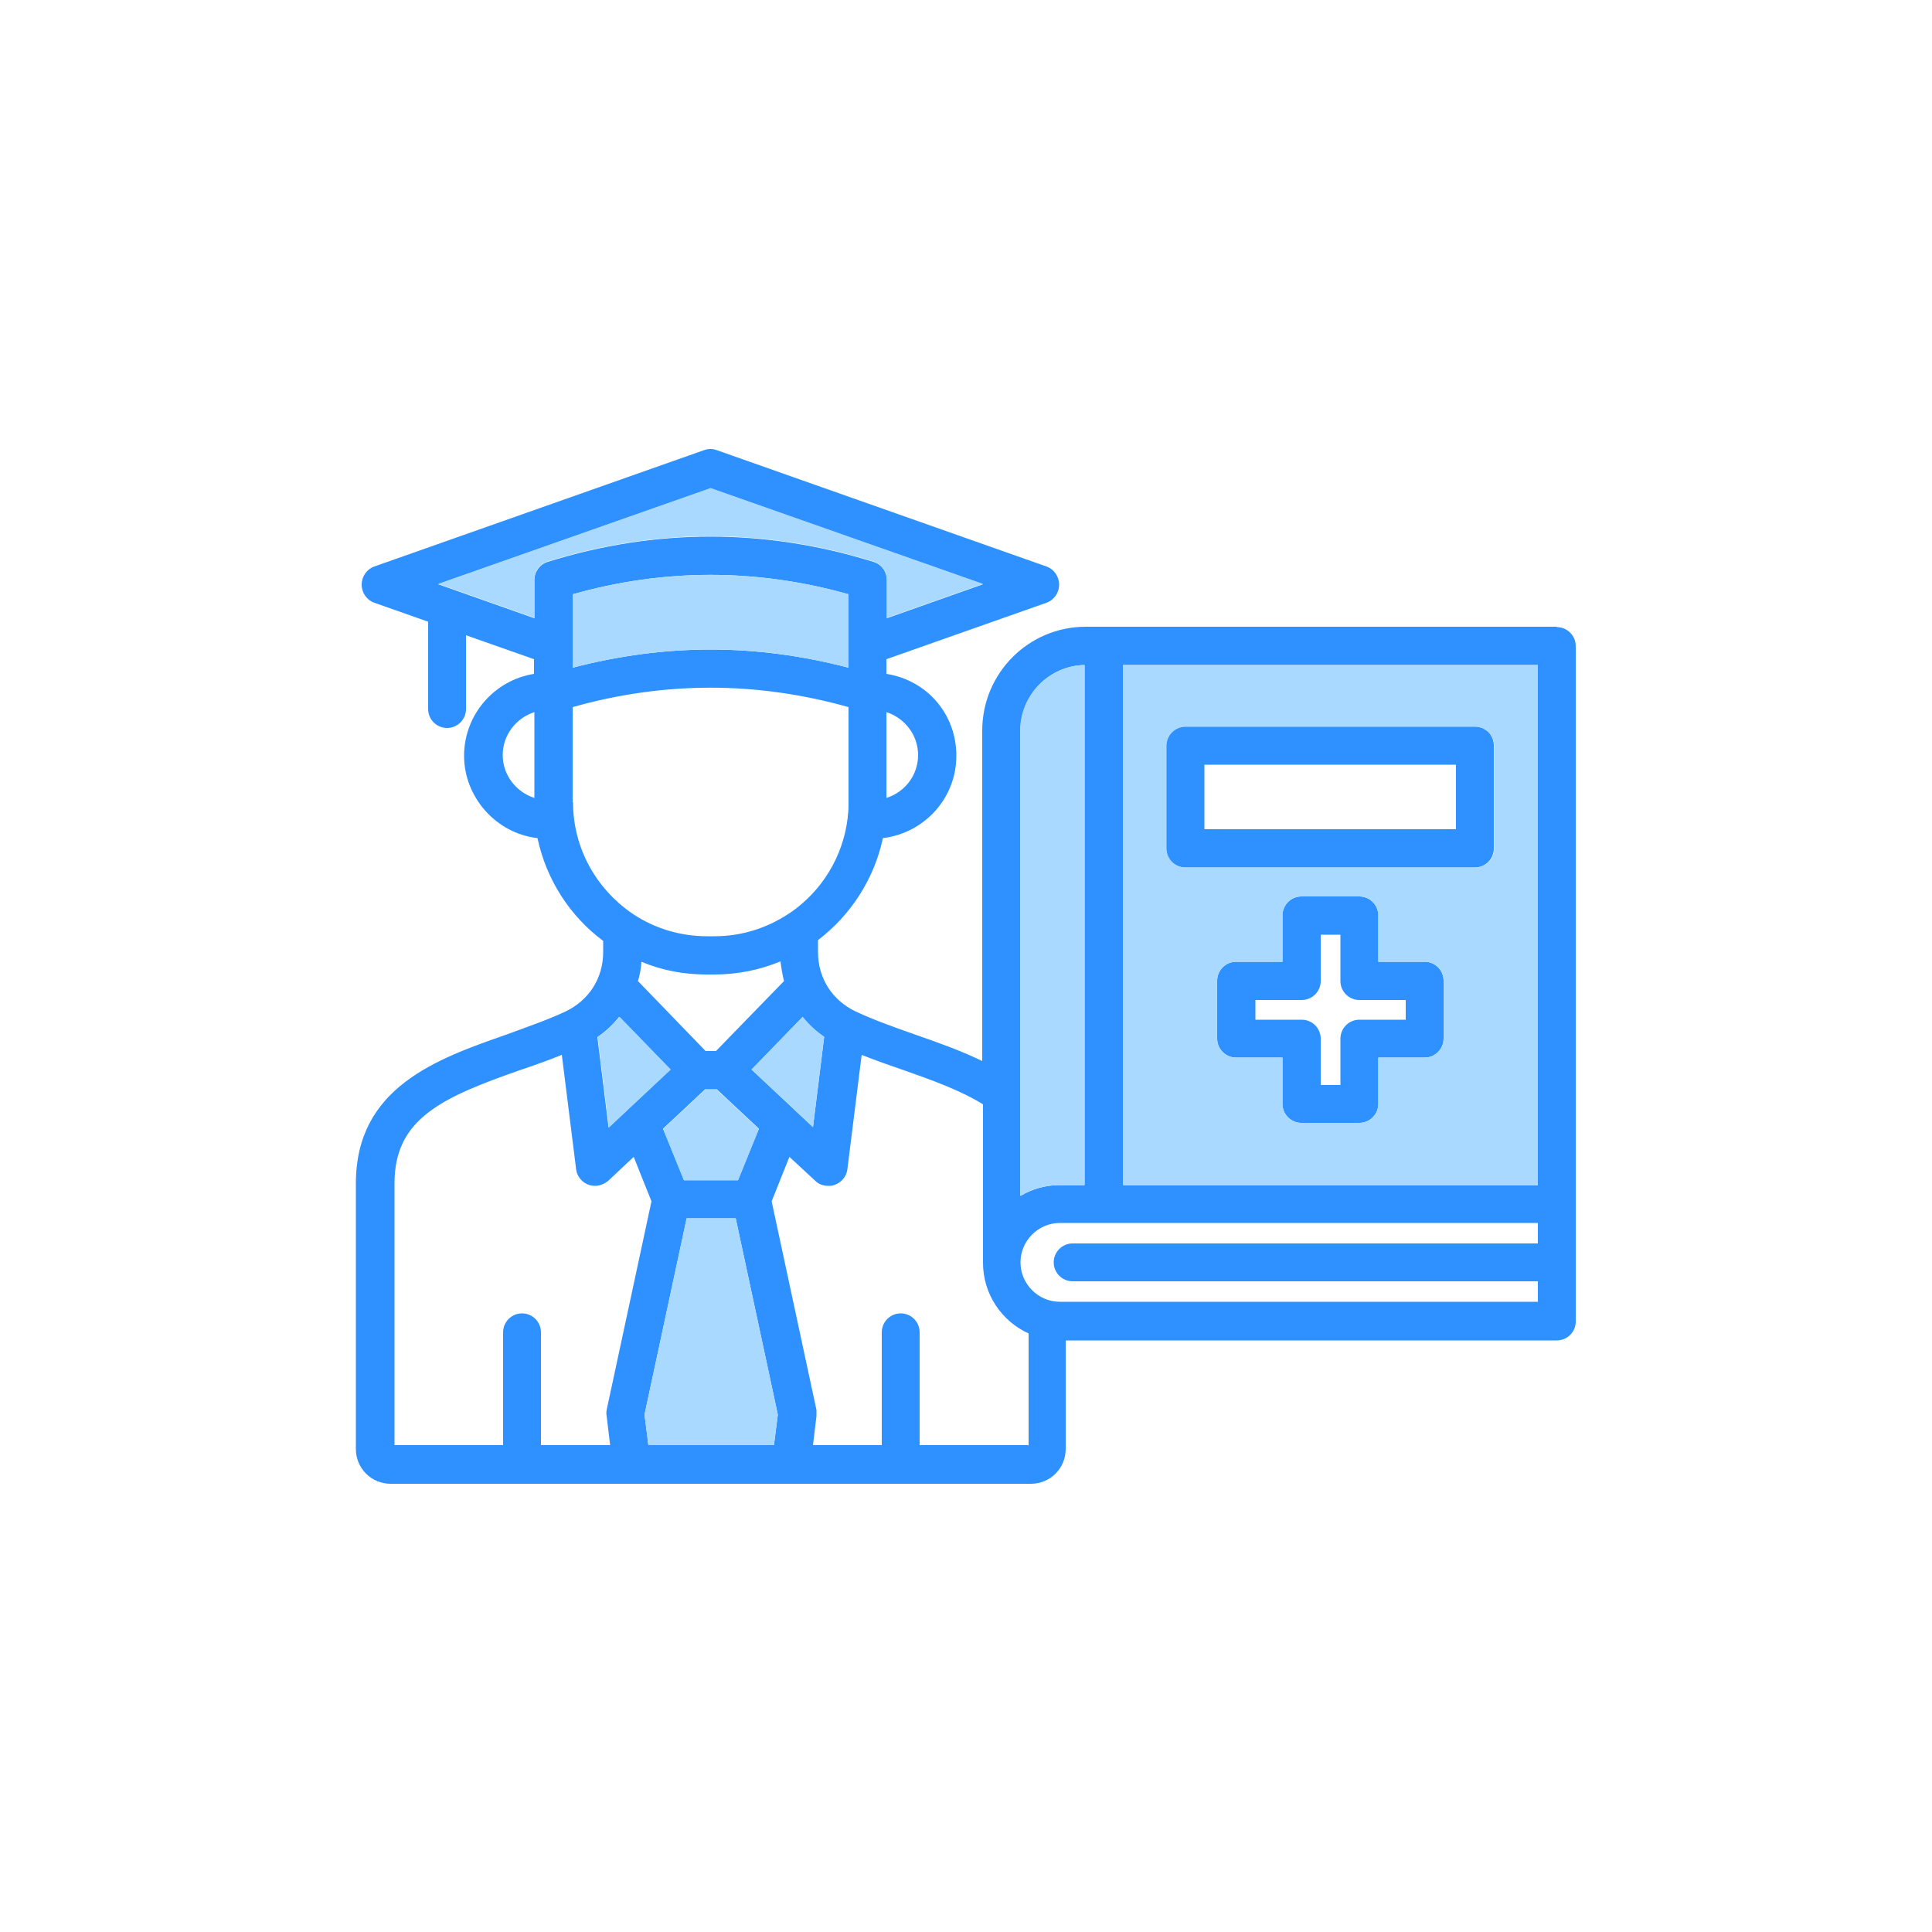 <?xml version="1.0" encoding="UTF-8"?><svg id="Layer_1" xmlns="http://www.w3.org/2000/svg" viewBox="0 0 50 50"><defs><style>.cls-1{fill:#2e91ff;}.cls-2{fill:#a9d9ff;}</style></defs><path class="cls-1" d="M36.87,24.89h-1.2v-1.2c0-.27-.22-.49-.49-.49h-1.5c-.27,0-.49.22-.49.49v1.2h-1.2c-.27,0-.49.22-.49.49v1.5c0,.27.22.49.49.49h1.2v1.2c0,.27.22.49.49.49h1.5c.27,0,.49-.22.49-.49v-1.2h1.2c.27,0,.49-.22.49-.49v-1.5c0-.27-.22-.49-.49-.49ZM36.38,26.39h-1.2c-.27,0-.49.22-.49.49v1.2h-.51v-1.2c0-.27-.22-.49-.49-.49h-1.2v-.51h1.2c.27,0,.49-.22.49-.49v-1.2h.51v1.2c0,.27.22.49.49.49h1.2v.51ZM38.17,18.8h-7.5c-.27,0-.49.22-.49.49v2.66c0,.27.22.49.49.49h7.5c.27,0,.49-.22.49-.49v-2.66c0-.27-.22-.49-.49-.49ZM37.68,21.46h-6.51v-1.67h6.51v1.67ZM38.17,18.8h-7.5c-.27,0-.49.22-.49.49v2.66c0,.27.22.49.49.49h7.5c.27,0,.49-.22.49-.49v-2.66c0-.27-.22-.49-.49-.49ZM37.68,21.46h-6.51v-1.67h6.51v1.67ZM36.87,24.89h-1.2v-1.2c0-.27-.22-.49-.49-.49h-1.5c-.27,0-.49.22-.49.49v1.2h-1.2c-.27,0-.49.22-.49.49v1.5c0,.27.22.49.49.49h1.2v1.2c0,.27.22.49.49.49h1.5c.27,0,.49-.22.49-.49v-1.2h1.2c.27,0,.49-.22.49-.49v-1.5c0-.27-.22-.49-.49-.49ZM36.38,26.39h-1.2c-.27,0-.49.22-.49.49v1.2h-.51v-1.2c0-.27-.22-.49-.49-.49h-1.2v-.51h1.2c.27,0,.49-.22.49-.49v-1.2h.51v1.2c0,.27.22.49.49.49h1.2v.51ZM36.87,24.89h-1.2v-1.2c0-.27-.22-.49-.49-.49h-1.5c-.27,0-.49.22-.49.49v1.2h-1.2c-.27,0-.49.22-.49.49v1.5c0,.27.22.49.49.49h1.2v1.2c0,.27.22.49.49.49h1.5c.27,0,.49-.22.49-.49v-1.2h1.2c.27,0,.49-.22.49-.49v-1.5c0-.27-.22-.49-.49-.49h0ZM36.38,26.39h-1.2c-.27,0-.49.22-.49.49v1.2h-.51v-1.2c0-.27-.22-.49-.49-.49h-1.2v-.51h1.2c.27,0,.49-.22.49-.49v-1.2h.51v1.2c0,.27.22.49.49.49h1.2v.51ZM38.17,18.8h-7.5c-.27,0-.49.22-.49.49v2.66c0,.27.22.49.49.49h7.5c.27,0,.49-.22.49-.49v-2.66c0-.27-.22-.49-.49-.49ZM37.68,21.46h-6.51v-1.67h6.51v1.67ZM38.17,18.8h-7.5c-.27,0-.49.22-.49.49v2.66c0,.27.22.49.49.49h7.5c.27,0,.49-.22.49-.49v-2.66c0-.27-.22-.49-.49-.49ZM37.68,21.46h-6.51v-1.67h6.51v1.67ZM36.87,24.89h-1.2v-1.2c0-.27-.22-.49-.49-.49h-1.5c-.27,0-.49.22-.49.49v1.2h-1.2c-.27,0-.49.22-.49.49v1.5c0,.27.22.49.49.49h1.2v1.2c0,.27.22.49.49.49h1.5c.27,0,.49-.22.49-.49v-1.2h1.2c.27,0,.49-.22.49-.49v-1.5c0-.27-.22-.49-.49-.49ZM36.38,26.39h-1.2c-.27,0-.49.22-.49.49v1.2h-.51v-1.2c0-.27-.22-.49-.49-.49h-1.2v-.51h1.2c.27,0,.49-.22.49-.49v-1.2h.51v1.2c0,.27.22.49.49.49h1.2v.51ZM36.87,24.89h-1.2v-1.2c0-.27-.22-.49-.49-.49h-1.5c-.27,0-.49.22-.49.49v1.2h-1.2c-.27,0-.49.22-.49.49v1.5c0,.27.22.49.49.49h1.2v1.2c0,.27.22.49.49.49h1.5c.27,0,.49-.22.49-.49v-1.2h1.2c.27,0,.49-.22.49-.49v-1.5c0-.27-.22-.49-.49-.49h0ZM36.38,26.39h-1.2c-.27,0-.49.22-.49.49v1.2h-.51v-1.2c0-.27-.22-.49-.49-.49h-1.2v-.51h1.2c.27,0,.49-.22.49-.49v-1.2h.51v1.2c0,.27.22.49.49.49h1.2v.51ZM38.17,18.8h-7.5c-.27,0-.49.22-.49.49v2.66c0,.27.22.49.49.49h7.5c.27,0,.49-.22.49-.49v-2.66c0-.27-.22-.49-.49-.49ZM37.68,21.46h-6.51v-1.67h6.51v1.67ZM38.17,18.8h-7.5c-.27,0-.49.22-.49.49v2.66c0,.27.22.49.49.49h7.5c.27,0,.49-.22.49-.49v-2.66c0-.27-.22-.49-.49-.49ZM37.68,21.46h-6.51v-1.67h6.51v1.67ZM36.87,24.89h-1.2v-1.2c0-.27-.22-.49-.49-.49h-1.5c-.27,0-.49.22-.49.49v1.2h-1.2c-.27,0-.49.22-.49.49v1.5c0,.27.22.49.49.49h1.2v1.2c0,.27.22.49.49.49h1.5c.27,0,.49-.22.49-.49v-1.2h1.2c.27,0,.49-.22.49-.49v-1.5c0-.27-.22-.49-.49-.49ZM36.38,26.39h-1.2c-.27,0-.49.22-.49.49v1.2h-.51v-1.2c0-.27-.22-.49-.49-.49h-1.2v-.51h1.2c.27,0,.49-.22.49-.49v-1.2h.51v1.2c0,.27.22.49.49.49h1.2v.51ZM36.87,24.89h-1.2v-1.2c0-.27-.22-.49-.49-.49h-1.5c-.27,0-.49.22-.49.49v1.2h-1.2c-.27,0-.49.22-.49.49v1.5c0,.27.22.49.49.49h1.2v1.2c0,.27.22.49.49.49h1.5c.27,0,.49-.22.49-.49v-1.2h1.2c.27,0,.49-.22.49-.49v-1.5c0-.27-.22-.49-.49-.49h0ZM36.38,26.39h-1.2c-.27,0-.49.22-.49.49v1.2h-.51v-1.2c0-.27-.22-.49-.49-.49h-1.2v-.51h1.2c.27,0,.49-.22.49-.49v-1.2h.51v1.2c0,.27.22.49.49.49h1.2v.51ZM38.17,18.8h-7.5c-.27,0-.49.22-.49.49v2.66c0,.27.22.49.49.49h7.5c.27,0,.49-.22.49-.49v-2.66c0-.27-.22-.49-.49-.49ZM37.68,21.46h-6.51v-1.67h6.51v1.67ZM38.17,18.8h-7.5c-.27,0-.49.22-.49.49v2.66c0,.27.22.49.49.49h7.5c.27,0,.49-.22.49-.49v-2.66c0-.27-.22-.49-.49-.49ZM37.68,21.46h-6.51v-1.67h6.51v1.67ZM36.87,24.89h-1.2v-1.2c0-.27-.22-.49-.49-.49h-1.5c-.27,0-.49.22-.49.49v1.2h-1.2c-.27,0-.49.22-.49.49v1.5c0,.27.22.49.49.49h1.2v1.2c0,.27.22.49.49.49h1.5c.27,0,.49-.22.49-.49v-1.2h1.2c.27,0,.49-.22.49-.49v-1.5c0-.27-.22-.49-.49-.49ZM36.38,26.39h-1.2c-.27,0-.49.22-.49.49v1.2h-.51v-1.2c0-.27-.22-.49-.49-.49h-1.2v-.51h1.2c.27,0,.49-.22.49-.49v-1.2h.51v1.2c0,.27.22.49.49.49h1.2v.51ZM40.29,16.22h-12.19c-1.48,0-2.68,1.2-2.68,2.69v8.55c-.55-.27-1.15-.48-1.75-.69-.51-.18-1.05-.37-1.52-.59-.61-.29-.98-.86-.98-1.54v-.31c.84-.64,1.45-1.57,1.68-2.64,1.07-.13,1.9-1.03,1.9-2.13s-.78-1.96-1.81-2.12v-.38l4.14-1.46c.2-.07.33-.26.33-.47s-.13-.4-.33-.47l-8.53-3.01c-.11-.04-.22-.04-.33,0l-8.53,3.01c-.2.07-.33.26-.33.47s.13.4.33.47l1.39.49v2.26c0,.27.22.49.49.49s.49-.22.49-.49v-1.91l1.76.62v.38c-1.02.16-1.81,1.05-1.81,2.12s.83,2.01,1.9,2.13c.23,1.08.84,2.02,1.7,2.66v.29c0,.68-.37,1.25-.98,1.54-.47.22-1,.4-1.51.59-1.84.64-3.91,1.38-3.91,3.86v6.87c0,.5.4.9.9.9h16.57c.5,0,.9-.4.9-.9v-2.81h12.71c.27,0,.49-.22.49-.49v-17.48c0-.27-.22-.49-.49-.49h0ZM13.83,20.65c-.47-.15-.82-.59-.82-1.11s.35-.96.82-1.11v2.22ZM26.41,18.91c0-.92.74-1.68,1.66-1.7v13.46h-.64c-.37,0-.72.1-1.02.28v-12.04ZM21.33,26.83l-.29,2.34-.46-.43s-.03-.03-.04-.04l-1.09-1.02,1.32-1.36c.16.2.35.37.56.52h0ZM18.55,28.19l1.09,1.02-.54,1.33h-1.4l-.54-1.33,1.09-1.02h.3ZM16.51,25.39c.05-.16.08-.33.09-.5.52.22,1.09.33,1.69.33h.19c.61,0,1.19-.12,1.72-.34.02.18.05.35.09.51l-1.76,1.81h-.27l-1.75-1.81ZM21.96,17.28c-1.19-.31-2.38-.47-3.57-.47s-2.38.16-3.57.47v-1.9c2.37-.67,4.76-.67,7.14,0v1.9ZM23.76,19.54c0,.52-.34.96-.82,1.11v-2.22c.47.15.82.59.82,1.11ZM13.83,15.01v.99l-2.49-.88,7.05-2.48,7.05,2.48-2.49.88v-.99c0-.22-.14-.41-.35-.47-2.8-.87-5.63-.87-8.42,0-.21.06-.35.26-.35.47ZM14.82,20.76v-2.46c2.37-.67,4.76-.67,7.14,0v2.46c0,.12,0,.24-.02.36,0,0,0,.02,0,.03-.12,1.03-.68,1.92-1.5,2.48-.02.01-.04.02-.05.03-.55.36-1.2.57-1.9.57h-.19c-.69,0-1.34-.2-1.88-.55-.02-.01-.04-.03-.06-.04-.92-.63-1.53-1.68-1.53-2.88ZM16.03,26.32l1.32,1.36-1.11,1.04s-.01.01-.02.02l-.47.44-.29-2.34c.22-.15.4-.32.56-.52ZM14,37.4v-2.92c0-.27-.22-.49-.49-.49s-.49.22-.49.49v2.92h-2.81v-6.78c0-1.67,1.23-2.22,3.26-2.93.36-.12.72-.25,1.07-.39l.37,2.96c.02.18.15.34.32.4.05.02.11.03.17.03.12,0,.24-.05.34-.13l.66-.62.46,1.15-1.16,5.4c-.01.05-.01.11,0,.16l.09.75h-1.78ZM20.03,37.4h-3.25l-.1-.79,1.09-5.08h1.27l1.09,5.08-.1.79ZM26.6,37.4h-2.8v-2.92c0-.27-.22-.49-.49-.49s-.49.22-.49.49v2.92h-1.78l.09-.75c0-.05,0-.11,0-.16l-1.16-5.4.46-1.15.67.62c.09.09.21.13.34.13.06,0,.11,0,.17-.03.17-.06.3-.22.32-.4l.37-2.96c.35.14.72.27,1.07.39.77.27,1.49.53,2.07.89v4.1c0,.81.48,1.51,1.18,1.83v2.9ZM39.8,32.18h-12.04c-.27,0-.49.22-.49.49s.22.49.49.49h12.04v.53h-12.37c-.56,0-1.02-.46-1.02-1.02s.46-1.02,1.02-1.02h12.37v.53ZM39.8,30.67h-10.74v-13.46h10.74v13.46ZM30.67,22.45h7.5c.27,0,.49-.22.49-.49v-2.66c0-.27-.22-.49-.49-.49h-7.5c-.27,0-.49.22-.49.49v2.66c0,.27.22.49.49.49ZM31.17,19.79h6.51v1.67h-6.51v-1.67ZM36.87,24.89h-1.2v-1.2c0-.27-.22-.49-.49-.49h-1.5c-.27,0-.49.22-.49.49v1.2h-1.2c-.27,0-.49.22-.49.49v1.5c0,.27.22.49.49.49h1.2v1.2c0,.27.22.49.49.49h1.5c.27,0,.49-.22.49-.49v-1.2h1.2c.27,0,.49-.22.49-.49v-1.5c0-.27-.22-.49-.49-.49h0ZM36.38,26.39h-1.2c-.27,0-.49.22-.49.49v1.2h-.51v-1.2c0-.27-.22-.49-.49-.49h-1.2v-.51h1.2c.27,0,.49-.22.49-.49v-1.2h.51v1.2c0,.27.22.49.49.49h1.2v.51ZM36.87,24.89h-1.2v-1.2c0-.27-.22-.49-.49-.49h-1.5c-.27,0-.49.22-.49.49v1.2h-1.2c-.27,0-.49.22-.49.49v1.5c0,.27.22.49.49.49h1.2v1.2c0,.27.22.49.49.49h1.5c.27,0,.49-.22.49-.49v-1.2h1.2c.27,0,.49-.22.49-.49v-1.5c0-.27-.22-.49-.49-.49h0ZM36.38,26.39h-1.2c-.27,0-.49.22-.49.49v1.2h-.51v-1.2c0-.27-.22-.49-.49-.49h-1.2v-.51h1.2c.27,0,.49-.22.49-.49v-1.2h.51v1.2c0,.27.22.49.49.49h1.2v.51ZM38.17,18.8h-7.5c-.27,0-.49.22-.49.49v2.66c0,.27.22.49.49.49h7.5c.27,0,.49-.22.49-.49v-2.66c0-.27-.22-.49-.49-.49ZM37.68,21.46h-6.51v-1.67h6.51v1.67ZM38.17,18.8h-7.5c-.27,0-.49.22-.49.49v2.66c0,.27.22.49.49.49h7.5c.27,0,.49-.22.49-.49v-2.66c0-.27-.22-.49-.49-.49ZM37.68,21.46h-6.51v-1.67h6.51v1.67ZM36.87,24.89h-1.2v-1.2c0-.27-.22-.49-.49-.49h-1.5c-.27,0-.49.22-.49.49v1.2h-1.2c-.27,0-.49.22-.49.49v1.5c0,.27.22.49.49.49h1.2v1.2c0,.27.22.49.49.49h1.5c.27,0,.49-.22.49-.49v-1.2h1.2c.27,0,.49-.22.49-.49v-1.5c0-.27-.22-.49-.49-.49ZM36.38,26.39h-1.2c-.27,0-.49.22-.49.49v1.2h-.51v-1.2c0-.27-.22-.49-.49-.49h-1.2v-.51h1.2c.27,0,.49-.22.49-.49v-1.2h.51v1.2c0,.27.22.49.49.49h1.2v.51ZM36.87,24.89h-1.2v-1.2c0-.27-.22-.49-.49-.49h-1.5c-.27,0-.49.22-.49.49v1.2h-1.2c-.27,0-.49.22-.49.49v1.5c0,.27.22.49.49.49h1.2v1.2c0,.27.22.49.49.49h1.5c.27,0,.49-.22.49-.49v-1.2h1.2c.27,0,.49-.22.49-.49v-1.5c0-.27-.22-.49-.49-.49h0ZM36.38,26.39h-1.2c-.27,0-.49.22-.49.49v1.2h-.51v-1.2c0-.27-.22-.49-.49-.49h-1.2v-.51h1.2c.27,0,.49-.22.49-.49v-1.2h.51v1.2c0,.27.22.49.49.49h1.2v.51ZM38.17,18.8h-7.5c-.27,0-.49.22-.49.49v2.66c0,.27.22.49.49.49h7.5c.27,0,.49-.22.49-.49v-2.66c0-.27-.22-.49-.49-.49ZM37.68,21.46h-6.51v-1.67h6.51v1.67ZM38.17,18.8h-7.5c-.27,0-.49.22-.49.49v2.66c0,.27.22.49.49.49h7.5c.27,0,.49-.22.49-.49v-2.66c0-.27-.22-.49-.49-.49ZM37.68,21.46h-6.51v-1.67h6.51v1.67ZM36.87,24.89h-1.2v-1.2c0-.27-.22-.49-.49-.49h-1.5c-.27,0-.49.22-.49.49v1.2h-1.2c-.27,0-.49.22-.49.49v1.5c0,.27.22.49.49.49h1.2v1.2c0,.27.22.49.49.49h1.5c.27,0,.49-.22.49-.49v-1.2h1.2c.27,0,.49-.22.49-.49v-1.5c0-.27-.22-.49-.49-.49ZM36.38,26.39h-1.2c-.27,0-.49.22-.49.49v1.2h-.51v-1.2c0-.27-.22-.49-.49-.49h-1.2v-.51h1.2c.27,0,.49-.22.49-.49v-1.2h.51v1.2c0,.27.22.49.49.49h1.2v.51ZM36.87,24.89h-1.2v-1.2c0-.27-.22-.49-.49-.49h-1.5c-.27,0-.49.22-.49.49v1.2h-1.2c-.27,0-.49.22-.49.49v1.5c0,.27.22.49.49.49h1.2v1.2c0,.27.22.49.49.49h1.5c.27,0,.49-.22.49-.49v-1.2h1.2c.27,0,.49-.22.49-.49v-1.5c0-.27-.22-.49-.49-.49h0ZM36.38,26.39h-1.2c-.27,0-.49.22-.49.49v1.2h-.51v-1.2c0-.27-.22-.49-.49-.49h-1.2v-.51h1.2c.27,0,.49-.22.49-.49v-1.2h.51v1.2c0,.27.22.49.49.49h1.2v.51ZM38.17,18.8h-7.5c-.27,0-.49.22-.49.49v2.66c0,.27.22.49.49.49h7.5c.27,0,.49-.22.49-.49v-2.66c0-.27-.22-.49-.49-.49ZM37.68,21.46h-6.51v-1.67h6.51v1.67ZM38.17,18.8h-7.5c-.27,0-.49.22-.49.49v2.66c0,.27.22.49.49.49h7.5c.27,0,.49-.22.49-.49v-2.66c0-.27-.22-.49-.49-.49ZM37.68,21.46h-6.51v-1.67h6.51v1.67ZM36.87,24.89h-1.2v-1.2c0-.27-.22-.49-.49-.49h-1.5c-.27,0-.49.22-.49.49v1.2h-1.2c-.27,0-.49.22-.49.49v1.5c0,.27.22.49.49.49h1.2v1.2c0,.27.22.49.49.49h1.5c.27,0,.49-.22.49-.49v-1.2h1.2c.27,0,.49-.22.49-.49v-1.5c0-.27-.22-.49-.49-.49ZM36.38,26.39h-1.2c-.27,0-.49.22-.49.49v1.2h-.51v-1.2c0-.27-.22-.49-.49-.49h-1.2v-.51h1.2c.27,0,.49-.22.49-.49v-1.2h.51v1.2c0,.27.22.49.49.49h1.2v.51ZM36.87,24.89h-1.2v-1.2c0-.27-.22-.49-.49-.49h-1.5c-.27,0-.49.22-.49.49v1.2h-1.2c-.27,0-.49.22-.49.49v1.5c0,.27.22.49.49.49h1.2v1.2c0,.27.22.49.49.49h1.5c.27,0,.49-.22.49-.49v-1.2h1.2c.27,0,.49-.22.49-.49v-1.5c0-.27-.22-.49-.49-.49h0ZM36.38,26.39h-1.2c-.27,0-.49.22-.49.49v1.2h-.51v-1.2c0-.27-.22-.49-.49-.49h-1.2v-.51h1.2c.27,0,.49-.22.49-.49v-1.2h.51v1.2c0,.27.22.49.49.49h1.2v.51ZM38.17,18.8h-7.5c-.27,0-.49.22-.49.49v2.66c0,.27.22.49.49.49h7.5c.27,0,.49-.22.49-.49v-2.66c0-.27-.22-.49-.49-.49ZM37.68,21.46h-6.51v-1.67h6.51v1.67ZM38.17,18.8h-7.5c-.27,0-.49.22-.49.49v2.66c0,.27.22.49.49.49h7.5c.27,0,.49-.22.49-.49v-2.66c0-.27-.22-.49-.49-.49ZM37.68,21.46h-6.51v-1.67h6.51v1.67ZM36.87,24.89h-1.2v-1.2c0-.27-.22-.49-.49-.49h-1.5c-.27,0-.49.22-.49.49v1.2h-1.2c-.27,0-.49.22-.49.49v1.5c0,.27.22.49.49.49h1.2v1.2c0,.27.22.49.49.49h1.5c.27,0,.49-.22.49-.49v-1.2h1.2c.27,0,.49-.22.49-.49v-1.5c0-.27-.22-.49-.49-.49ZM36.38,26.39h-1.2c-.27,0-.49.22-.49.49v1.2h-.51v-1.2c0-.27-.22-.49-.49-.49h-1.2v-.51h1.2c.27,0,.49-.22.49-.49v-1.2h.51v1.2c0,.27.22.49.49.49h1.2v.51Z"/><path class="cls-2" d="M28.06,17.21v13.46h-.64c-.37,0-.72.1-1.02.28v-12.04c0-.92.74-1.68,1.66-1.7ZM17.77,31.53l-1.09,5.08.1.79h3.25l.1-.79-1.09-5.08h-1.27ZM19.1,30.55l.54-1.33-1.09-1.02h-.3l-1.09,1.02.54,1.33h1.4ZM16.03,26.32c-.16.2-.35.37-.56.52l.29,2.34.47-.44s.01-.01.02-.02l1.11-1.04-1.32-1.36ZM11.34,15.11l2.49.88v-.99c0-.22.14-.41.35-.47,2.79-.87,5.62-.87,8.42,0,.21.06.35.26.35.47v.99l2.49-.88-7.05-2.48-7.05,2.48ZM20.77,26.32l-1.32,1.36,1.09,1.02s.03.03.04.04l.46.43.29-2.34c-.22-.15-.4-.32-.56-.52h0ZM39.8,17.21v13.46h-10.74v-13.46h10.74ZM37.36,25.38c0-.27-.22-.49-.49-.49h-1.2v-1.2c0-.27-.22-.49-.49-.49h-1.5c-.27,0-.49.22-.49.49v1.2h-1.2c-.27,0-.49.22-.49.49v1.5c0,.27.22.49.49.49h1.2v1.2c0,.27.22.49.49.49h1.5c.27,0,.49-.22.49-.49v-1.2h1.2c.27,0,.49-.22.49-.49v-1.5ZM38.67,19.3c0-.27-.22-.49-.49-.49h-7.5c-.27,0-.49.22-.49.49v2.66c0,.27.22.49.49.49h7.5c.27,0,.49-.22.49-.49v-2.66ZM14.82,15.38v1.9c1.18-.31,2.37-.47,3.57-.47s2.38.16,3.57.47v-1.9c-2.37-.67-4.77-.67-7.14,0Z"/></svg>